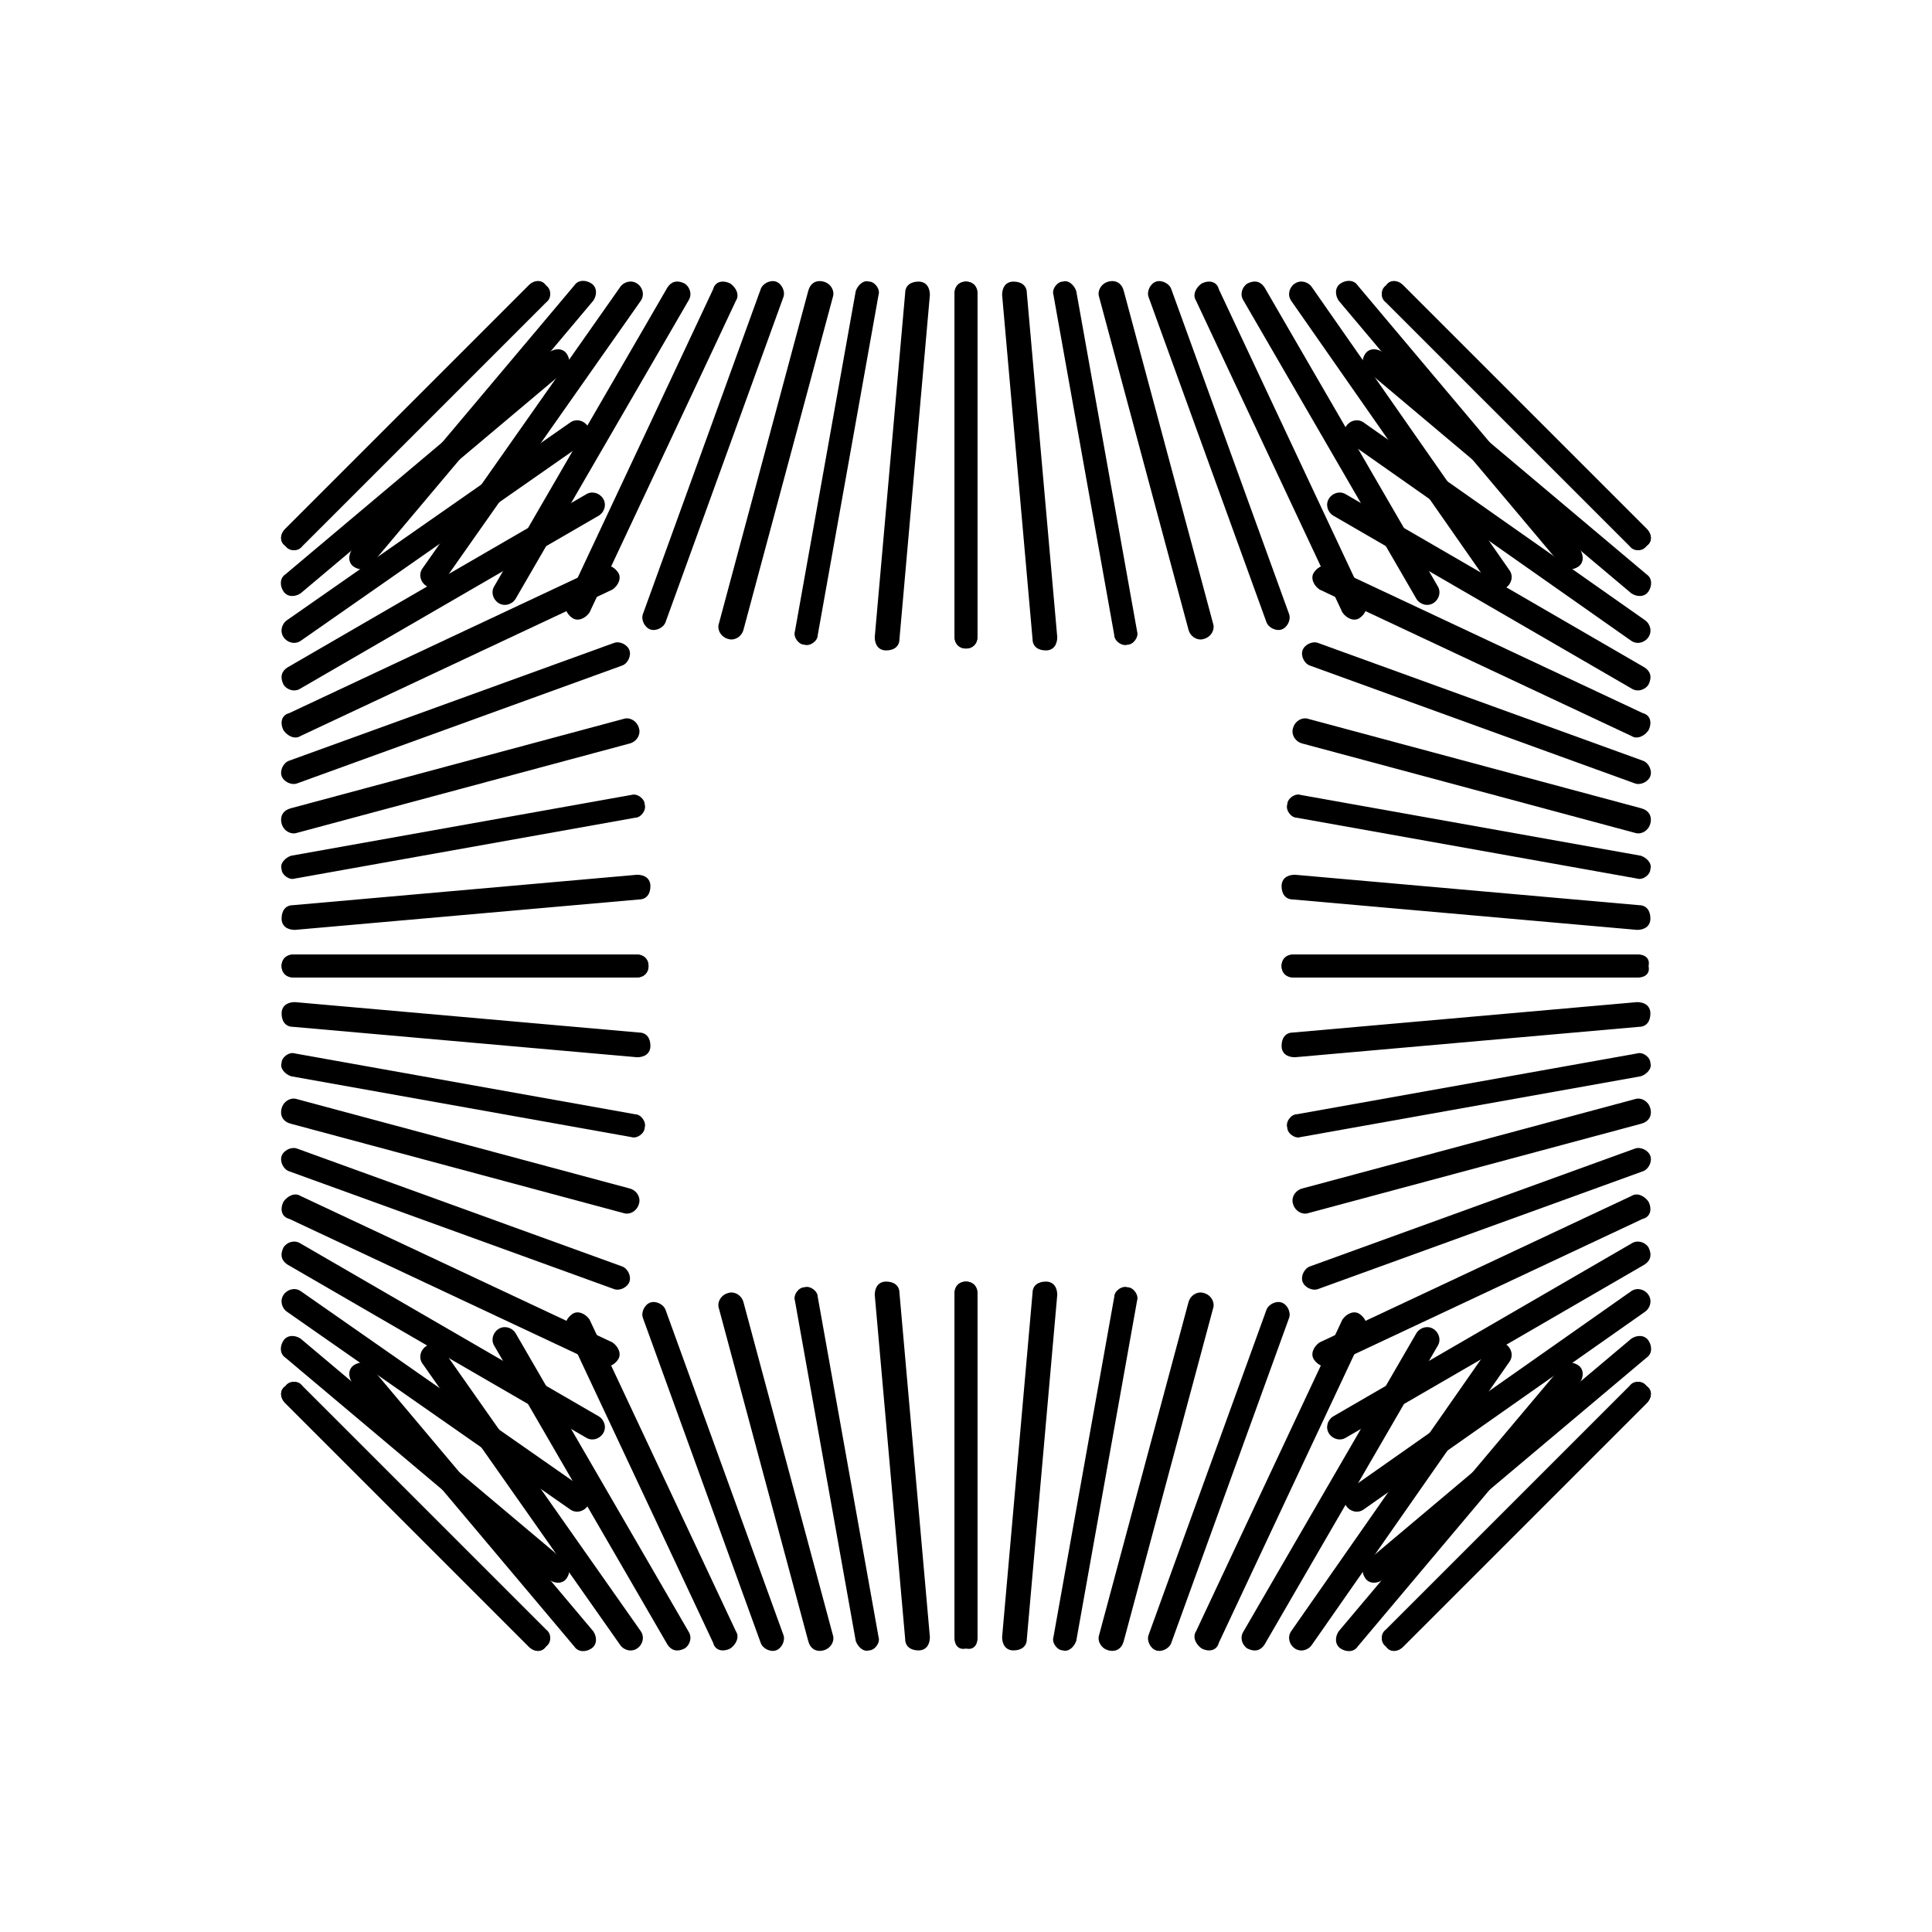 <?xml version="1.0" encoding="UTF-8"?>
<!-- Uploaded to: ICON Repo, www.svgrepo.com, Generator: ICON Repo Mixer Tools -->
<svg fill="#000000" width="800px" height="800px" version="1.1" viewBox="144 144 512 512" xmlns="http://www.w3.org/2000/svg">
 <g>
  <path d="m403.02 221.65v91.191c0 2.016-1.512 3.023-3.023 3.023-2.016 0-3.023-1.512-3.023-3.023l0.004-91.191c0-2.016 1.512-3.023 3.023-3.023 2.016 0.004 3.019 1.512 3.019 3.023z"/>
  <path d="m416.12 221.65 8.062 91.191c0 2.016-1.008 3.527-3.023 3.527s-3.527-1.008-3.527-3.023l-8.062-91.191c0-2.016 1.008-3.527 3.023-3.527 2.016 0.004 3.527 1.008 3.527 3.023z"/>
  <path d="m429.22 221.14 16.121 90.184c0.504 1.512-1.008 3.527-2.519 3.527-1.512 0.504-3.527-1.008-3.527-2.519l-16.121-90.184c-0.504-1.512 1.008-3.527 2.519-3.527 1.512-0.5 3.023 1.008 3.527 2.519z"/>
  <path d="m441.82 221.14 23.676 88.168c0.504 1.512-0.504 3.527-2.519 4.031-1.512 0.504-3.527-0.504-4.031-2.519l-23.68-88.168c-0.504-1.512 0.504-3.527 2.519-4.031 2.019-0.5 3.531 0.508 4.035 2.519z"/>
  <path d="m454.41 220.64 31.234 86.152c0.504 1.512-0.504 3.527-2.016 4.031-1.512 0.504-3.527-0.504-4.031-2.016l-31.234-86.152c-0.504-1.512 0.504-3.527 2.016-4.031 1.512-0.5 3.527 0.508 4.031 2.016z"/>
  <path d="m467 220.64 38.793 82.625c1.008 1.512 0 3.527-1.512 4.535-1.512 1.008-3.527 0-4.535-1.512l-38.793-82.625c-1.008-1.512 0-3.527 1.512-4.535 2.016-1.004 4.031-0.5 4.535 1.512z"/>
  <path d="m479.1 220.14 45.844 79.102c1.008 1.512 0.504 3.527-1.008 4.535-1.512 1.008-3.527 0.504-4.535-1.008l-45.848-79.098c-1.008-1.512-0.504-3.527 1.008-4.535 2.019-1.008 3.531-0.504 4.539 1.004z"/>
  <path d="m491.69 220.14 52.395 75.066c1.008 1.512 0.504 3.527-1.008 4.535-1.512 1.008-3.527 0.504-4.535-1.008l-52.395-75.066c-1.008-1.512-0.504-3.527 1.008-4.535 1.512-1.004 3.527-0.5 4.535 1.008z"/>
  <path d="m503.79 219.63 58.945 70.031c1.008 1.512 1.008 3.527-0.504 4.535-1.512 1.008-3.527 1.008-4.535-0.504l-58.945-70.031c-1.008-1.512-1.008-3.527 0.504-4.535 1.512-1.004 3.527-1.004 4.535 0.504z"/>
  <path d="m515.88 219.63 64.488 64.488c1.512 1.512 1.512 3.527 0 4.535-1.512 1.512-3.527 1.512-4.535 0l-64.488-64.488c-1.512-1.512-1.512-3.527 0-4.535 1.008-1.508 3.023-1.508 4.535 0z"/>
  <path d="m396.98 221.65v91.191c0 2.016 1.512 3.023 3.023 3.023 2.016 0 3.023-1.512 3.023-3.023l-0.004-91.191c0-2.016-1.512-3.023-3.023-3.023-2.012 0.004-3.019 1.512-3.019 3.023z"/>
  <path d="m383.88 221.65-8.062 91.191c0 2.016 1.008 3.527 3.023 3.527 2.016 0 3.527-1.008 3.527-3.023l8.062-91.191c0-2.016-1.008-3.527-3.023-3.527-2.016 0.004-3.527 1.008-3.527 3.023z"/>
  <path d="m370.78 221.14-16.121 90.184c-0.504 1.512 1.008 3.527 2.519 3.527 1.512 0.504 3.527-1.008 3.527-2.519l16.121-90.184c0.504-1.512-1.008-3.527-2.519-3.527-1.512-0.5-3.023 1.008-3.527 2.519z"/>
  <path d="m358.18 221.14-23.68 88.168c-0.504 1.512 0.504 3.527 2.519 4.031 1.512 0.504 3.527-0.504 4.031-2.519l23.68-88.168c0.504-1.512-0.504-3.527-2.519-4.031-2.016-0.5-3.527 0.508-4.031 2.519z"/>
  <path d="m345.59 220.64-31.234 86.152c-0.504 1.512 0.504 3.527 2.016 4.031 1.512 0.504 3.527-0.504 4.031-2.016l31.234-86.152c0.504-1.512-0.504-3.527-2.016-4.031-1.512-0.5-3.527 0.508-4.031 2.016z"/>
  <path d="m332.99 220.64-38.793 82.625c-1.008 1.512 0 3.527 1.512 4.535 1.512 1.008 3.527 0 4.535-1.512l38.793-82.625c1.008-1.512 0-3.527-1.512-4.535-2.016-1.004-4.031-0.5-4.535 1.512z"/>
  <path d="m320.9 220.14-45.848 79.102c-1.008 1.512-0.504 3.527 1.008 4.535 1.512 1.008 3.527 0.504 4.535-1.008l45.848-79.098c1.008-1.512 0.504-3.527-1.008-4.535-2.019-1.008-3.531-0.504-4.535 1.004z"/>
  <path d="m308.3 220.14-52.395 74.566c-1.008 1.512-0.504 3.527 1.008 4.535 1.512 1.008 3.527 0.504 4.535-1.008l52.395-74.566c1.008-1.512 0.504-3.527-1.008-4.535-1.512-1.004-3.527-0.5-4.535 1.008z"/>
  <path d="m296.21 219.63-58.945 70.031c-1.008 1.512-1.008 3.527 0.504 4.535 1.512 1.008 3.527 1.008 4.535-0.504l58.941-70.031c1.008-1.512 1.008-3.527-0.504-4.535-1.508-1.004-3.523-1.004-4.531 0.504z"/>
  <path d="m284.12 219.63-64.488 64.488c-1.512 1.512-1.512 3.527 0 4.535 1.512 1.512 3.527 1.512 4.535 0l64.488-64.488c1.512-1.512 1.512-3.527 0-4.535-1.008-1.508-3.023-1.508-4.535 0z"/>
  <path d="m221.65 396.98h91.191c2.016 0 3.023 1.512 3.023 3.023 0 2.016-1.512 3.023-3.023 3.023l-91.191-0.004c-2.016 0-3.023-1.512-3.023-3.023 0.004-2.012 1.512-3.019 3.023-3.019z"/>
  <path d="m221.65 383.88 91.191-8.062c2.016 0 3.527 1.008 3.527 3.023 0 2.016-1.008 3.527-3.023 3.527l-91.191 8.062c-2.016 0-3.527-1.008-3.527-3.023 0.004-2.016 1.008-3.527 3.023-3.527z"/>
  <path d="m221.14 370.78 90.184-16.121c1.512-0.504 3.527 1.008 3.527 2.519 0.504 1.512-1.008 3.527-2.519 3.527l-90.184 16.121c-1.512 0.504-3.527-1.008-3.527-2.519-0.5-1.512 1.008-3.023 2.519-3.527z"/>
  <path d="m221.14 358.18 88.168-23.68c1.512-0.504 3.527 0.504 4.031 2.519 0.504 1.512-0.504 3.527-2.519 4.031l-88.168 23.68c-1.512 0.504-3.527-0.504-4.031-2.519-0.5-2.016 0.508-3.527 2.519-4.031z"/>
  <path d="m220.64 345.59 86.152-31.234c1.512-0.504 3.527 0.504 4.031 2.016 0.504 1.512-0.504 3.527-2.016 4.031l-86.152 31.234c-1.512 0.504-3.527-0.504-4.031-2.016-0.5-1.512 0.508-3.527 2.016-4.031z"/>
  <path d="m220.64 332.99 82.625-38.793c1.512-1.008 3.527 0 4.535 1.512 1.008 1.512 0 3.527-1.512 4.535l-82.625 38.793c-1.512 1.008-3.527 0-4.535-1.512-1.004-2.016-0.5-4.031 1.512-4.535z"/>
  <path d="m220.14 320.9 79.102-45.848c1.512-1.008 3.527-0.504 4.535 1.008 1.008 1.512 0.504 3.527-1.008 4.535l-79.098 45.848c-1.512 1.008-3.527 0.504-4.535-1.008-1.008-2.019-0.504-3.531 1.004-4.535z"/>
  <path d="m220.14 308.3 75.066-52.395c1.512-1.008 3.527-0.504 4.535 1.008 1.008 1.512 0.504 3.527-1.008 4.535l-75.066 52.395c-1.512 1.008-3.527 0.504-4.535-1.008-1.004-1.512-0.5-3.527 1.008-4.535z"/>
  <path d="m219.63 296.21 70.031-58.945c1.512-1.008 3.527-1.008 4.535 0.504 1.008 1.512 1.008 3.527-0.504 4.535l-70.031 58.941c-1.512 1.008-3.527 1.008-4.535-0.504-1.004-1.508-1.004-3.523 0.504-4.531z"/>
  <path d="m219.63 284.12 64.488-64.488c1.512-1.512 3.527-1.512 4.535 0 1.512 1.512 1.512 3.527 0 4.535l-64.488 64.488c-1.512 1.512-3.527 1.512-4.535 0-1.508-1.008-1.508-3.023 0-4.535z"/>
  <path d="m221.65 403.02h91.191c2.016 0 3.023-1.512 3.023-3.023 0-2.016-1.512-3.023-3.023-3.023l-91.191 0.004c-2.016 0-3.023 1.512-3.023 3.023 0.004 2.016 1.512 3.019 3.023 3.019z"/>
  <path d="m221.65 416.12 91.191 8.062c2.016 0 3.527-1.008 3.527-3.023s-1.008-3.527-3.023-3.527l-91.191-8.062c-2.016 0-3.527 1.008-3.527 3.023 0.004 2.016 1.008 3.527 3.023 3.527z"/>
  <path d="m221.14 429.22 90.184 16.121c1.512 0.504 3.527-1.008 3.527-2.519 0.504-1.512-1.008-3.527-2.519-3.527l-90.184-16.121c-1.512-0.504-3.527 1.008-3.527 2.519-0.5 1.512 1.008 3.023 2.519 3.527z"/>
  <path d="m221.14 441.82 88.168 23.676c1.512 0.504 3.527-0.504 4.031-2.519 0.504-1.512-0.504-3.527-2.519-4.031l-88.168-23.68c-1.512-0.504-3.527 0.504-4.031 2.519-0.5 2.019 0.508 3.531 2.519 4.035z"/>
  <path d="m220.64 454.41 86.152 31.234c1.512 0.504 3.527-0.504 4.031-2.016 0.504-1.512-0.504-3.527-2.016-4.031l-86.152-31.234c-1.512-0.504-3.527 0.504-4.031 2.016-0.5 1.512 0.508 3.527 2.016 4.031z"/>
  <path d="m220.64 467 82.625 38.793c1.512 1.008 3.527 0 4.535-1.512 1.008-1.512 0-3.527-1.512-4.535l-82.625-38.793c-1.512-1.008-3.527 0-4.535 1.512-1.004 2.016-0.5 4.031 1.512 4.535z"/>
  <path d="m220.14 479.1 79.102 45.844c1.512 1.008 3.527 0.504 4.535-1.008 1.008-1.512 0.504-3.527-1.008-4.535l-79.098-45.848c-1.512-1.008-3.527-0.504-4.535 1.008-1.008 2.019-0.504 3.531 1.004 4.539z"/>
  <path d="m220.14 491.69 75.066 52.395c1.512 1.008 3.527 0.504 4.535-1.008 1.008-1.512 0.504-3.527-1.008-4.535l-75.066-52.395c-1.512-1.008-3.527-0.504-4.535 1.008-1.004 1.512-0.5 3.527 1.008 4.535z"/>
  <path d="m219.63 503.79 70.031 58.945c1.512 1.008 3.527 1.008 4.535-0.504 1.008-1.512 1.008-3.527-0.504-4.535l-70.031-58.945c-1.512-1.008-3.527-1.008-4.535 0.504-1.004 1.512-1.004 3.527 0.504 4.535z"/>
  <path d="m219.63 515.88 64.488 64.488c1.512 1.512 3.527 1.512 4.535 0 1.512-1.512 1.512-3.527 0-4.535l-64.488-64.488c-1.512-1.512-3.527-1.512-4.535 0-1.508 1.008-1.508 3.023 0 4.535z"/>
  <path d="m396.98 578.35v-91.695c0-2.016 1.512-3.023 3.023-3.023 2.016 0 3.023 1.512 3.023 3.023v91.191c0 2.016-1.512 3.023-3.023 3.023-2.016 0.504-3.023-1.008-3.023-2.519z"/>
  <path d="m383.88 578.35-8.062-91.191c0-2.016 1.008-3.527 3.023-3.527 2.016 0 3.527 1.008 3.527 3.023l8.062 91.191c0 2.016-1.008 3.527-3.023 3.527s-3.527-1.008-3.527-3.023z"/>
  <path d="m370.78 578.85-16.121-90.184c-0.504-1.512 1.008-3.527 2.519-3.527 1.512-0.504 3.527 1.008 3.527 2.519l16.121 90.184c0.504 1.512-1.008 3.527-2.519 3.527-1.512 0.504-3.023-1.008-3.527-2.519z"/>
  <path d="m358.18 578.85-23.68-88.168c-0.504-1.512 0.504-3.527 2.519-4.031 1.512-0.504 3.527 0.504 4.031 2.519l23.68 88.168c0.504 1.512-0.504 3.527-2.519 4.031s-3.527-0.504-4.031-2.519z"/>
  <path d="m345.59 579.36-31.234-86.152c-0.504-1.512 0.504-3.527 2.016-4.031 1.512-0.504 3.527 0.504 4.031 2.016l31.234 86.152c0.504 1.512-0.504 3.527-2.016 4.031-1.512 0.504-3.527-0.504-4.031-2.016z"/>
  <path d="m332.99 579.36-38.793-82.625c-1.008-1.512 0-3.527 1.512-4.535 1.512-1.008 3.527 0 4.535 1.512l38.793 82.625c1.008 1.512 0 3.527-1.512 4.535-2.016 1.008-4.031 0.504-4.535-1.512z"/>
  <path d="m320.9 579.86-45.848-79.098c-1.008-1.512-0.504-3.527 1.008-4.535 1.512-1.008 3.527-0.504 4.535 1.008l45.848 79.098c1.008 1.512 0.504 3.527-1.008 4.535-2.019 1.008-3.531 0.504-4.535-1.008z"/>
  <path d="m308.3 579.86-52.395-74.566c-1.008-1.512-0.504-3.527 1.008-4.535 1.512-1.008 3.527-0.504 4.535 1.008l52.395 74.566c1.008 1.512 0.504 3.527-1.008 4.535-1.512 1.008-3.527 0.504-4.535-1.008z"/>
  <path d="m296.21 580.36-58.945-70.031c-1.008-1.512-1.008-3.527 0.504-4.535 1.512-1.008 3.527-1.008 4.535 0.504l58.941 70.031c1.008 1.512 1.008 3.527-0.504 4.535-1.508 1.008-3.523 1.008-4.531-0.504z"/>
  <path d="m284.12 580.36-64.488-64.488c-1.512-1.512-1.512-3.527 0-4.535 1.512-1.512 3.527-1.512 4.535 0l64.488 64.488c1.512 1.512 1.512 3.527 0 4.535-1.008 1.512-3.023 1.512-4.535 0z"/>
  <path d="m403.02 578.35v-91.695c0-2.016-1.512-3.023-3.023-3.023-2.016 0-3.023 1.512-3.023 3.023v91.191c0 2.016 1.512 3.023 3.023 3.023 2.019 0.504 3.023-1.008 3.023-2.519z"/>
  <path d="m416.12 578.35 8.062-91.191c0-2.016-1.008-3.527-3.023-3.527s-3.527 1.008-3.527 3.023l-8.062 91.191c0 2.016 1.008 3.527 3.023 3.527s3.527-1.008 3.527-3.023z"/>
  <path d="m429.22 578.85 16.121-90.184c0.504-1.512-1.008-3.527-2.519-3.527-1.512-0.504-3.527 1.008-3.527 2.519l-16.121 90.184c-0.504 1.512 1.008 3.527 2.519 3.527 1.512 0.504 3.023-1.008 3.527-2.519z"/>
  <path d="m441.82 578.85 23.676-88.168c0.504-1.512-0.504-3.527-2.519-4.031-1.512-0.504-3.527 0.504-4.031 2.519l-23.68 88.168c-0.504 1.512 0.504 3.527 2.519 4.031 2.019 0.504 3.531-0.504 4.035-2.519z"/>
  <path d="m454.41 579.36 31.234-86.152c0.504-1.512-0.504-3.527-2.016-4.031-1.512-0.504-3.527 0.504-4.031 2.016l-31.234 86.152c-0.504 1.512 0.504 3.527 2.016 4.031 1.512 0.504 3.527-0.504 4.031-2.016z"/>
  <path d="m467 579.36 38.793-82.625c1.008-1.512 0-3.527-1.512-4.535-1.512-1.008-3.527 0-4.535 1.512l-38.793 82.625c-1.008 1.512 0 3.527 1.512 4.535 2.016 1.008 4.031 0.504 4.535-1.512z"/>
  <path d="m479.1 579.86 45.844-79.098c1.008-1.512 0.504-3.527-1.008-4.535-1.512-1.008-3.527-0.504-4.535 1.008l-45.848 79.098c-1.008 1.512-0.504 3.527 1.008 4.535 2.019 1.008 3.531 0.504 4.539-1.008z"/>
  <path d="m491.69 579.86 52.395-75.066c1.008-1.512 0.504-3.527-1.008-4.535-1.512-1.008-3.527-0.504-4.535 1.008l-52.395 75.066c-1.008 1.512-0.504 3.527 1.008 4.535 1.512 1.008 3.527 0.504 4.535-1.008z"/>
  <path d="m503.79 580.36 58.945-70.031c1.008-1.512 1.008-3.527-0.504-4.535-1.512-1.008-3.527-1.008-4.535 0.504l-58.945 70.031c-1.008 1.512-1.008 3.527 0.504 4.535 1.512 1.008 3.527 1.008 4.535-0.504z"/>
  <path d="m515.88 580.36 64.488-64.488c1.512-1.512 1.512-3.527 0-4.535-1.512-1.512-3.527-1.512-4.535 0l-64.488 64.488c-1.512 1.512-1.512 3.527 0 4.535 1.008 1.512 3.023 1.512 4.535 0z"/>
  <path d="m578.35 403.02h-91.695c-2.016 0-3.023-1.512-3.023-3.023 0-2.016 1.512-3.023 3.023-3.023h91.191c2.016 0 3.023 1.512 3.023 3.023 0.504 2.019-1.008 3.023-2.519 3.023z"/>
  <path d="m578.35 416.12-91.191 8.062c-2.016 0-3.527-1.008-3.527-3.023s1.008-3.527 3.023-3.527l91.191-8.062c2.016 0 3.527 1.008 3.527 3.023s-1.008 3.527-3.023 3.527z"/>
  <path d="m578.85 429.22-90.184 16.121c-1.512 0.504-3.527-1.008-3.527-2.519-0.504-1.512 1.008-3.527 2.519-3.527l90.184-16.121c1.512-0.504 3.527 1.008 3.527 2.519 0.504 1.512-1.008 3.023-2.519 3.527z"/>
  <path d="m578.85 441.82-88.168 23.676c-1.512 0.504-3.527-0.504-4.031-2.519-0.504-1.512 0.504-3.527 2.519-4.031l88.168-23.68c1.512-0.504 3.527 0.504 4.031 2.519 0.504 2.019-0.504 3.531-2.519 4.035z"/>
  <path d="m579.36 454.41-86.152 31.234c-1.512 0.504-3.527-0.504-4.031-2.016-0.504-1.512 0.504-3.527 2.016-4.031l86.152-31.234c1.512-0.504 3.527 0.504 4.031 2.016 0.504 1.512-0.504 3.527-2.016 4.031z"/>
  <path d="m579.36 467-82.625 38.793c-1.512 1.008-3.527 0-4.535-1.512-1.008-1.512 0-3.527 1.512-4.535l82.625-38.793c1.512-1.008 3.527 0 4.535 1.512 1.008 2.016 0.504 4.031-1.512 4.535z"/>
  <path d="m579.86 479.1-79.098 45.844c-1.512 1.008-3.527 0.504-4.535-1.008-1.008-1.512-0.504-3.527 1.008-4.535l79.098-45.848c1.512-1.008 3.527-0.504 4.535 1.008 1.008 2.019 0.504 3.531-1.008 4.539z"/>
  <path d="m579.86 491.69-74.566 52.398c-1.512 1.008-3.527 0.504-4.535-1.008-1.008-1.512-0.504-3.527 1.008-4.535l74.566-52.398c1.512-1.008 3.527-0.504 4.535 1.008 1.008 1.512 0.504 3.527-1.008 4.535z"/>
  <path d="m580.36 503.79-70.031 58.945c-1.512 1.008-3.527 1.008-4.535-0.504-1.008-1.512-1.008-3.527 0.504-4.535l70.031-58.945c1.512-1.008 3.527-1.008 4.535 0.504 1.008 1.512 1.008 3.527-0.504 4.535z"/>
  <path d="m580.36 515.88-64.488 64.488c-1.512 1.512-3.527 1.512-4.535 0-1.512-1.512-1.512-3.527 0-4.535l64.488-64.488c1.512-1.512 3.527-1.512 4.535 0 1.512 1.008 1.512 3.023 0 4.535z"/>
  <path d="m578.35 396.98h-91.695c-2.016 0-3.023 1.512-3.023 3.023 0 2.016 1.512 3.023 3.023 3.023h91.191c2.016 0 3.023-1.512 3.023-3.023 0.504-2.016-1.008-3.023-2.519-3.023z"/>
  <path d="m578.35 383.88-91.191-8.062c-2.016 0-3.527 1.008-3.527 3.023 0 2.016 1.008 3.527 3.023 3.527l91.191 8.062c2.016 0 3.527-1.008 3.527-3.023s-1.008-3.527-3.023-3.527z"/>
  <path d="m578.85 370.78-90.184-16.121c-1.512-0.504-3.527 1.008-3.527 2.519-0.504 1.512 1.008 3.527 2.519 3.527l90.184 16.121c1.512 0.504 3.527-1.008 3.527-2.519 0.504-1.512-1.008-3.023-2.519-3.527z"/>
  <path d="m578.85 358.18-88.168-23.68c-1.512-0.504-3.527 0.504-4.031 2.519-0.504 1.512 0.504 3.527 2.519 4.031l88.168 23.68c1.512 0.504 3.527-0.504 4.031-2.519s-0.504-3.527-2.519-4.031z"/>
  <path d="m579.36 345.59-86.152-31.234c-1.512-0.504-3.527 0.504-4.031 2.016-0.504 1.512 0.504 3.527 2.016 4.031l86.152 31.234c1.512 0.504 3.527-0.504 4.031-2.016 0.504-1.512-0.504-3.527-2.016-4.031z"/>
  <path d="m579.36 332.99-82.625-38.793c-1.512-1.008-3.527 0-4.535 1.512-1.008 1.512 0 3.527 1.512 4.535l82.625 38.793c1.512 1.008 3.527 0 4.535-1.512 1.008-2.016 0.504-4.031-1.512-4.535z"/>
  <path d="m579.86 320.9-79.098-45.848c-1.512-1.008-3.527-0.504-4.535 1.008-1.008 1.512-0.504 3.527 1.008 4.535l79.098 45.848c1.512 1.008 3.527 0.504 4.535-1.008 1.008-2.019 0.504-3.531-1.008-4.535z"/>
  <path d="m579.86 308.3-74.566-52.395c-1.512-1.008-3.527-0.504-4.535 1.008-1.008 1.512-0.504 3.527 1.008 4.535l74.566 52.395c1.512 1.008 3.527 0.504 4.535-1.008 1.008-1.512 0.504-3.527-1.008-4.535z"/>
  <path d="m580.36 296.21-70.031-58.945c-1.512-1.008-3.527-1.008-4.535 0.504-1.008 1.512-1.008 3.527 0.504 4.535l70.031 58.941c1.512 1.008 3.527 1.008 4.535-0.504 1.008-1.508 1.008-3.523-0.504-4.531z"/>
  <path d="m580.36 284.12-64.488-64.488c-1.512-1.512-3.527-1.512-4.535 0-1.512 1.512-1.512 3.527 0 4.535l64.488 64.488c1.512 1.512 3.527 1.512 4.535 0 1.512-1.008 1.512-3.023 0-4.535z"/>
 </g>
</svg>